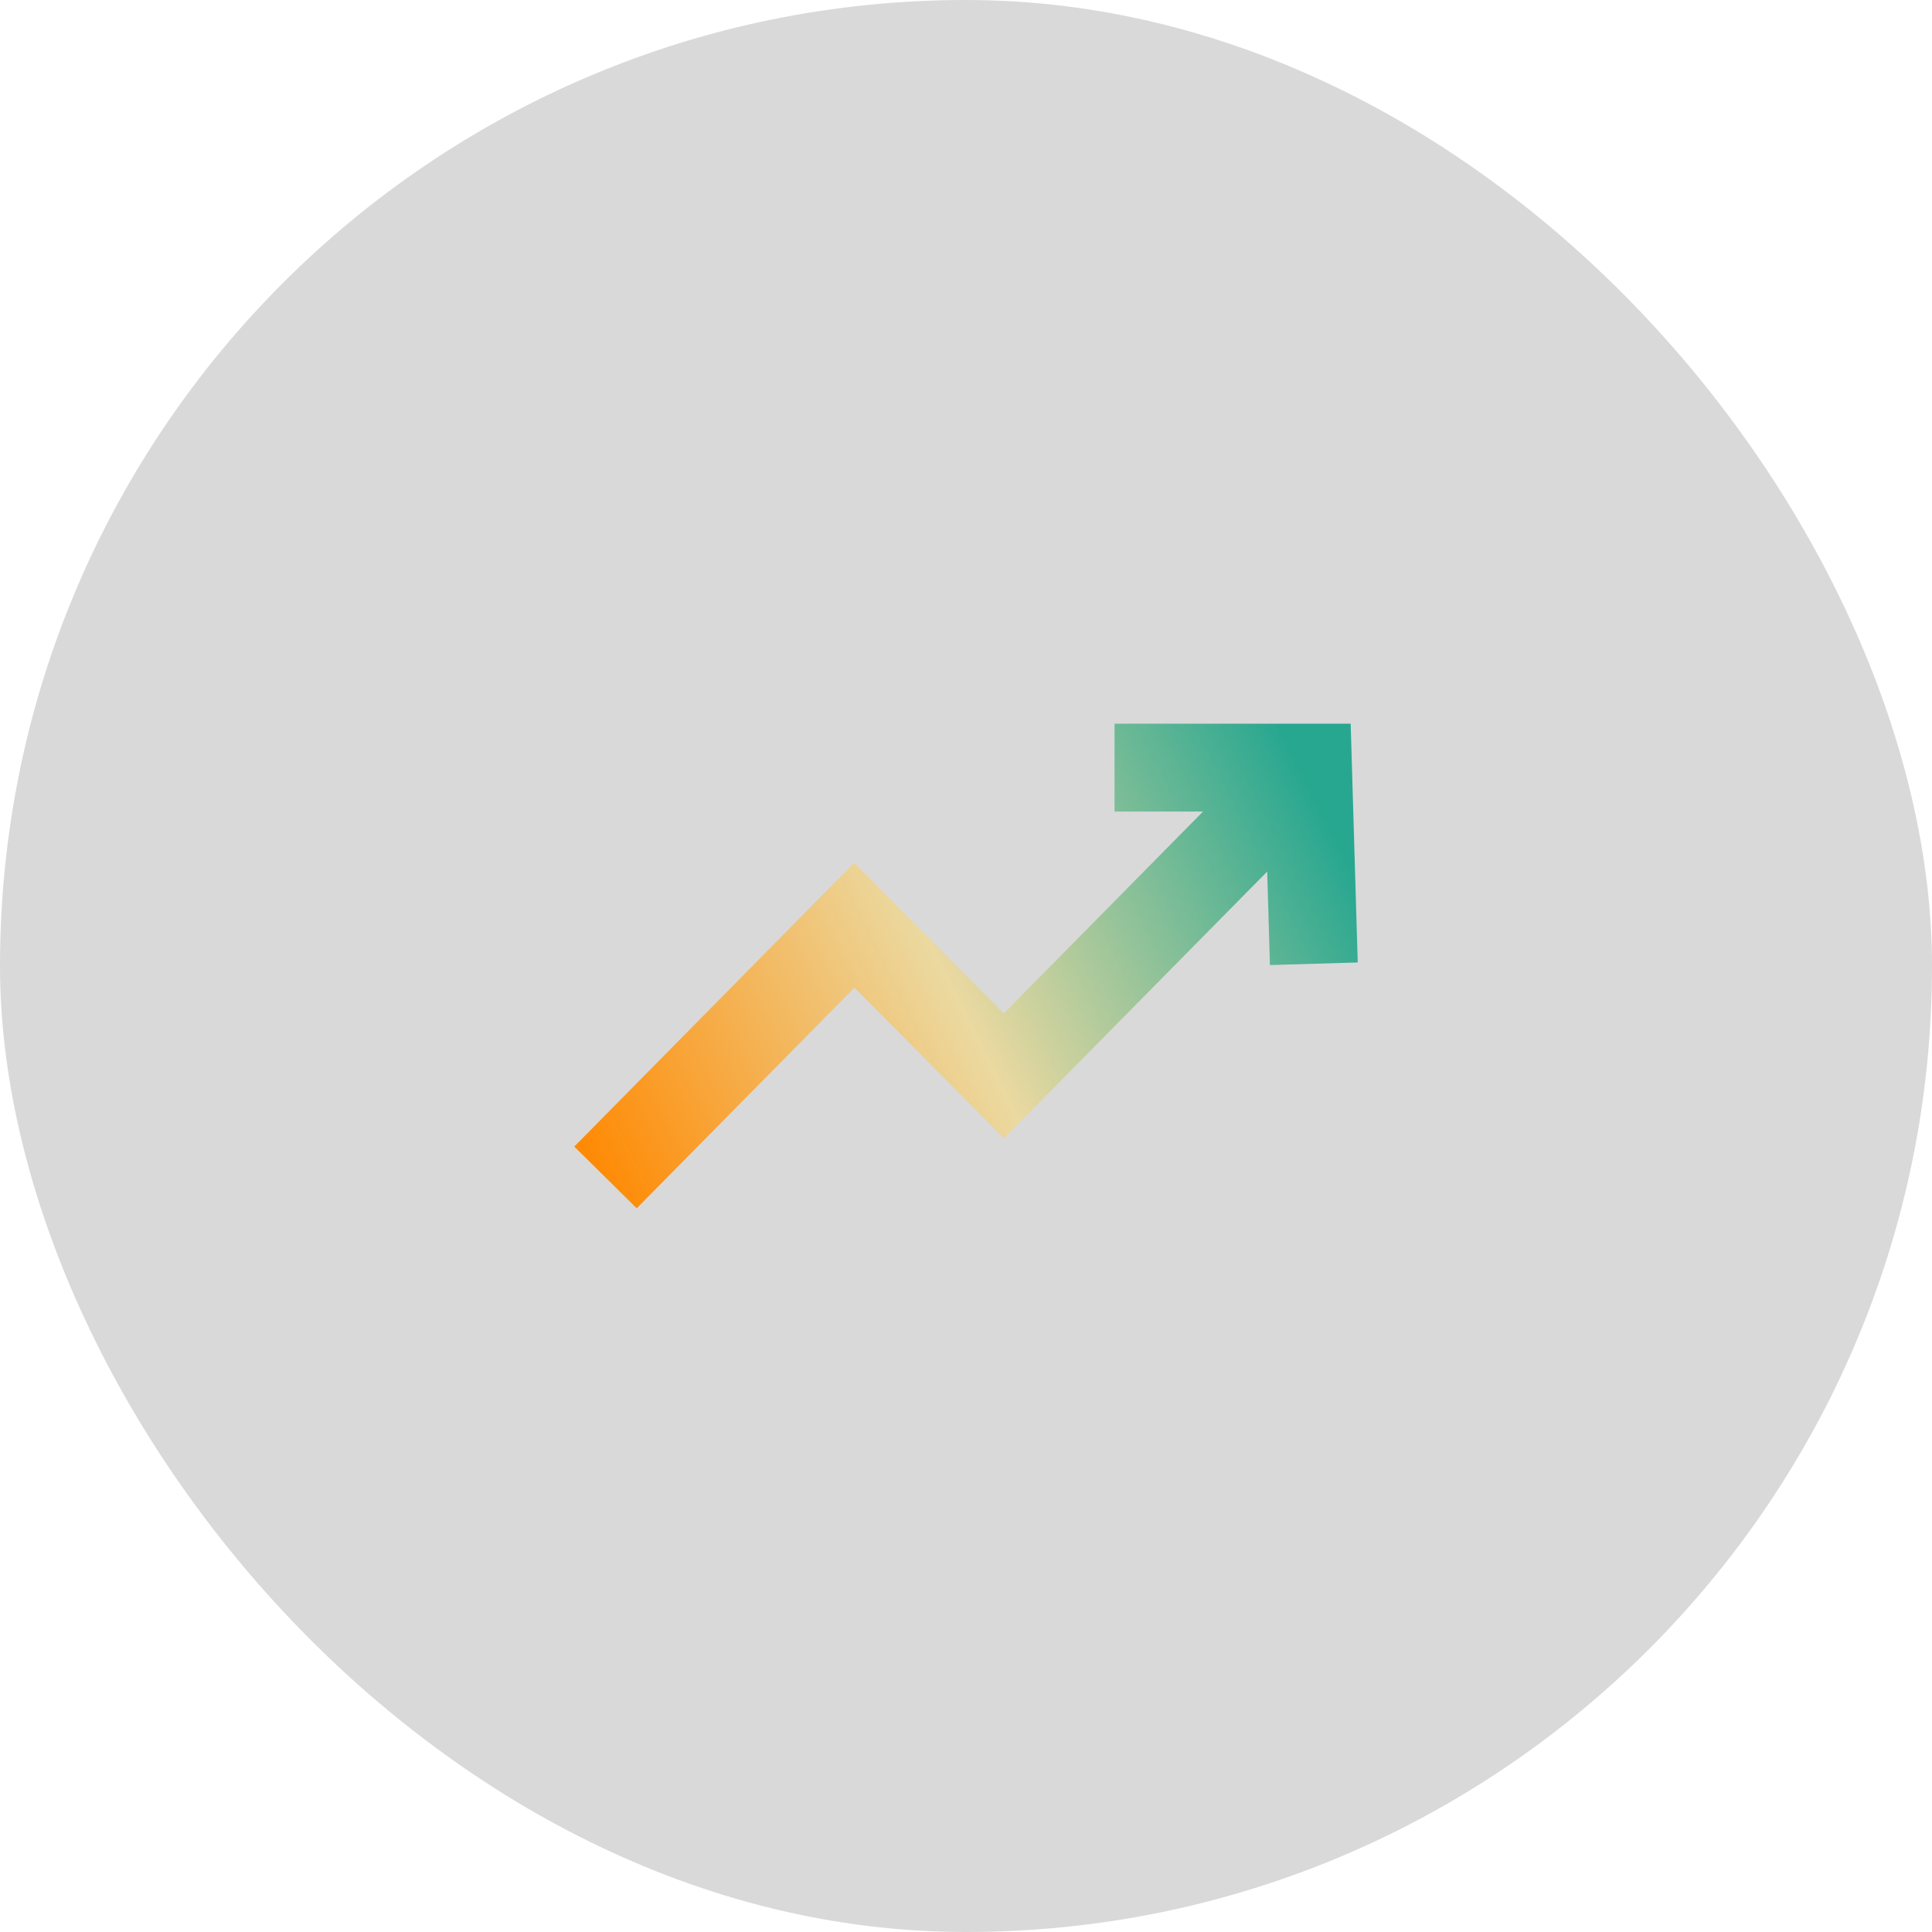 <svg width="66" height="66" viewBox="0 0 66 66" fill="none" xmlns="http://www.w3.org/2000/svg">
<rect width="66" height="66" rx="33" fill="black" fill-opacity="0.15"/>
<path d="M29.188 33.741L34.299 38.885L43.289 29.774L43.383 32.968L46.382 32.879L46.141 24.723H38.074V27.723H41.098L34.292 34.621L29.181 29.476L19.618 39.169L21.752 41.277L29.188 33.741Z" fill="url(#paint0_linear_13904_7491)"/>
<defs>
<linearGradient id="paint0_linear_13904_7491" x1="43.839" y1="24.992" x2="18.716" y2="37.647" gradientUnits="userSpaceOnUse">
<stop stop-color="#27A790"/>
<stop offset="0.5" stop-color="#EBD9A0"/>
<stop offset="1" stop-color="#FF8800"/>
</linearGradient>
</defs>
</svg>
